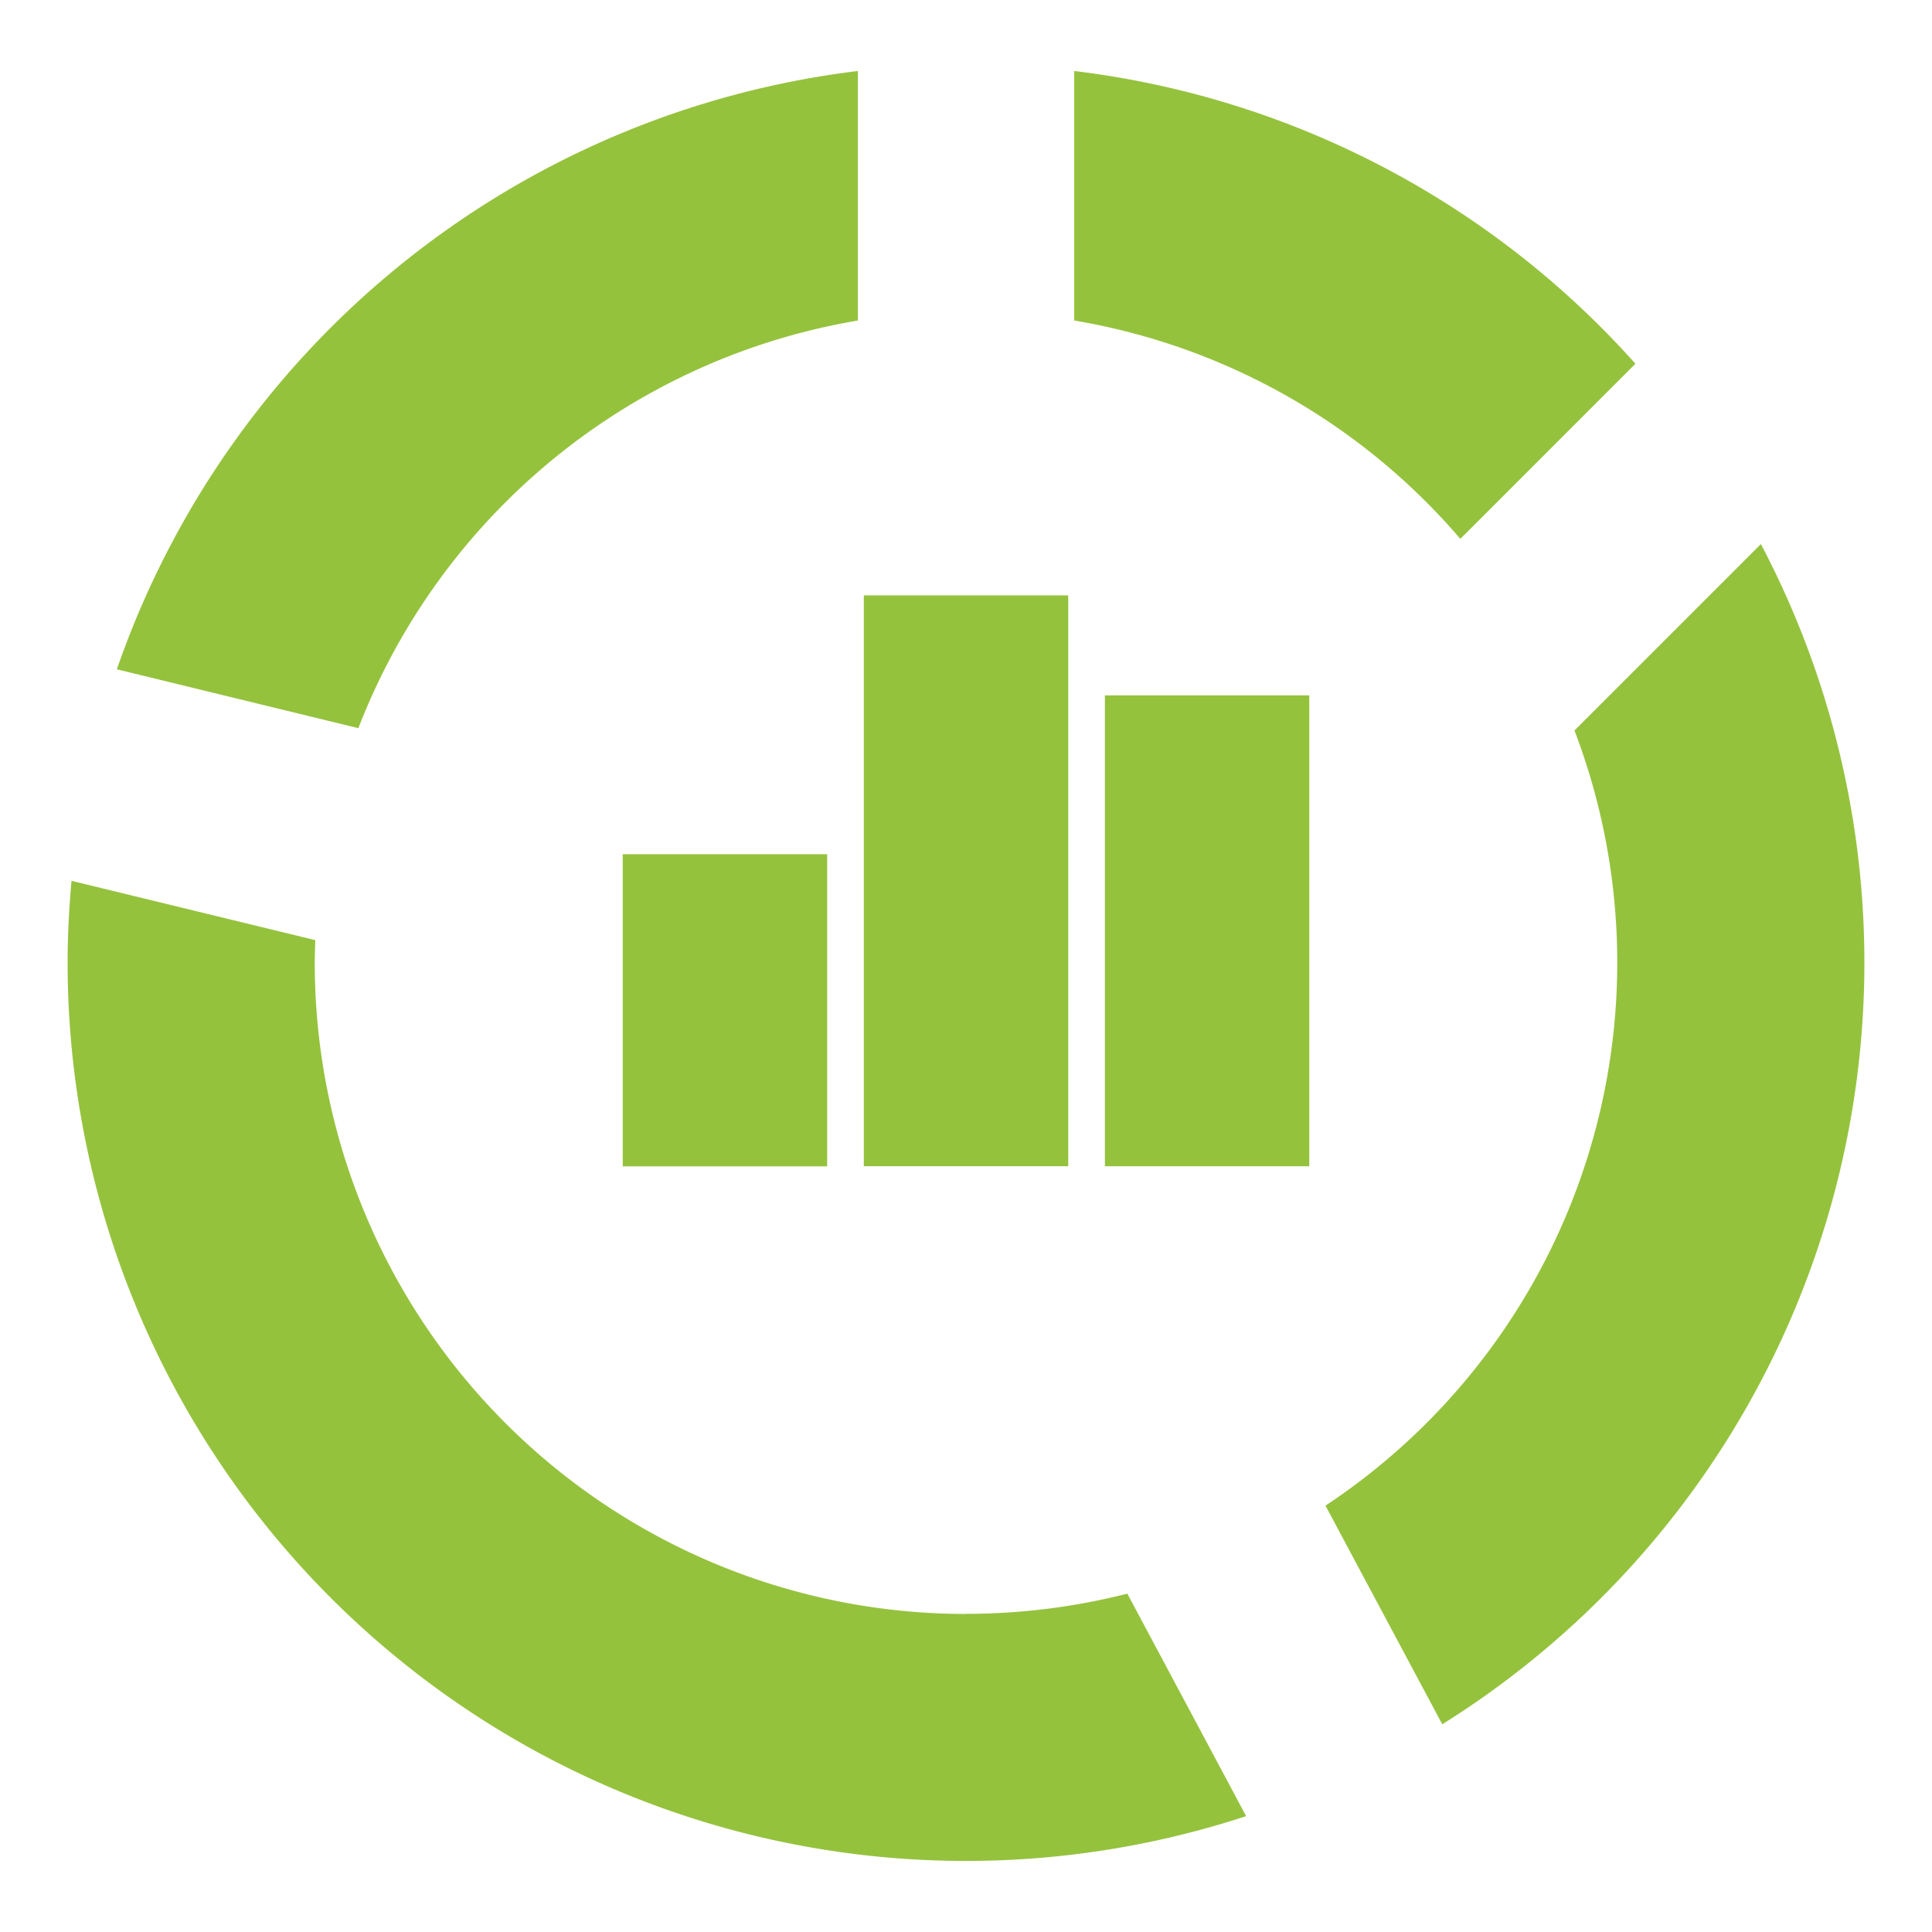 <svg xmlns="http://www.w3.org/2000/svg" xmlns:xlink="http://www.w3.org/1999/xlink" width="60" height="60" viewBox="0 0 60 60">
  <defs>
    <clipPath id="clip-path">
      <rect id="Rectangle_3331" data-name="Rectangle 3331" width="60" height="60" transform="translate(367 1334)" fill="none" stroke="#707070" stroke-width="1"/>
    </clipPath>
  </defs>
  <g id="Mask_Group_41" data-name="Mask Group 41" transform="translate(-367 -1334)" clip-path="url(#clip-path)">
    <g id="data-assessment" transform="translate(368.1 1335.021)">
      <path id="Path_17918" data-name="Path 17918" d="M28.9,68.121A20.226,20.226,0,0,1,8.675,47.895c0-.233.01-.465.017-.7L1.121,45.353C1.045,46.191,1,47.037,1,47.894A27.9,27.9,0,0,0,37.6,74.4l-3.69-6.91a20.267,20.267,0,0,1-5.012.627Z" transform="translate(0 -19.019)" fill="#95c23d"/>
      <path id="Path_17919" data-name="Path 17919" d="M26.7,8.933V1.184A27.916,27.916,0,0,0,3.686,19.765l7.5,1.828A20.245,20.245,0,0,1,26.7,8.933Z" transform="translate(-1.157 0)" fill="#95c23d"/>
      <path id="Path_17920" data-name="Path 17920" d="M67.891,15.714l5.438-5.439A27.833,27.833,0,0,0,55.9,1.184V8.933A20.194,20.194,0,0,1,67.891,15.714Z" transform="translate(-23.639)" fill="#95c23d"/>
      <path id="Path_17921" data-name="Path 17921" d="M83.129,26.987,77.34,32.776a20.224,20.224,0,0,1-7.733,24.073l3.627,6.79a27.893,27.893,0,0,0,9.895-36.652Z" transform="translate(-29.543 -11.111)" fill="#95c23d"/>
      <path id="Path_17922" data-name="Path 17922" d="M57.575,35.237h6.347V49.861H57.575Z" transform="translate(-24.361 -14.663)" fill="#95c23d"/>
      <path id="Path_17923" data-name="Path 17923" d="M50.774,31.751V29.785H44.426V47.513h6.348Z" transform="translate(-18.699 -12.316)" fill="#95c23d"/>
      <path id="Path_17924" data-name="Path 17924" d="M31.276,43.9h6.349v9.693H31.276Z" transform="translate(-13.037 -18.392)" fill="#95c23d"/>
    </g>
  </g>
</svg>
